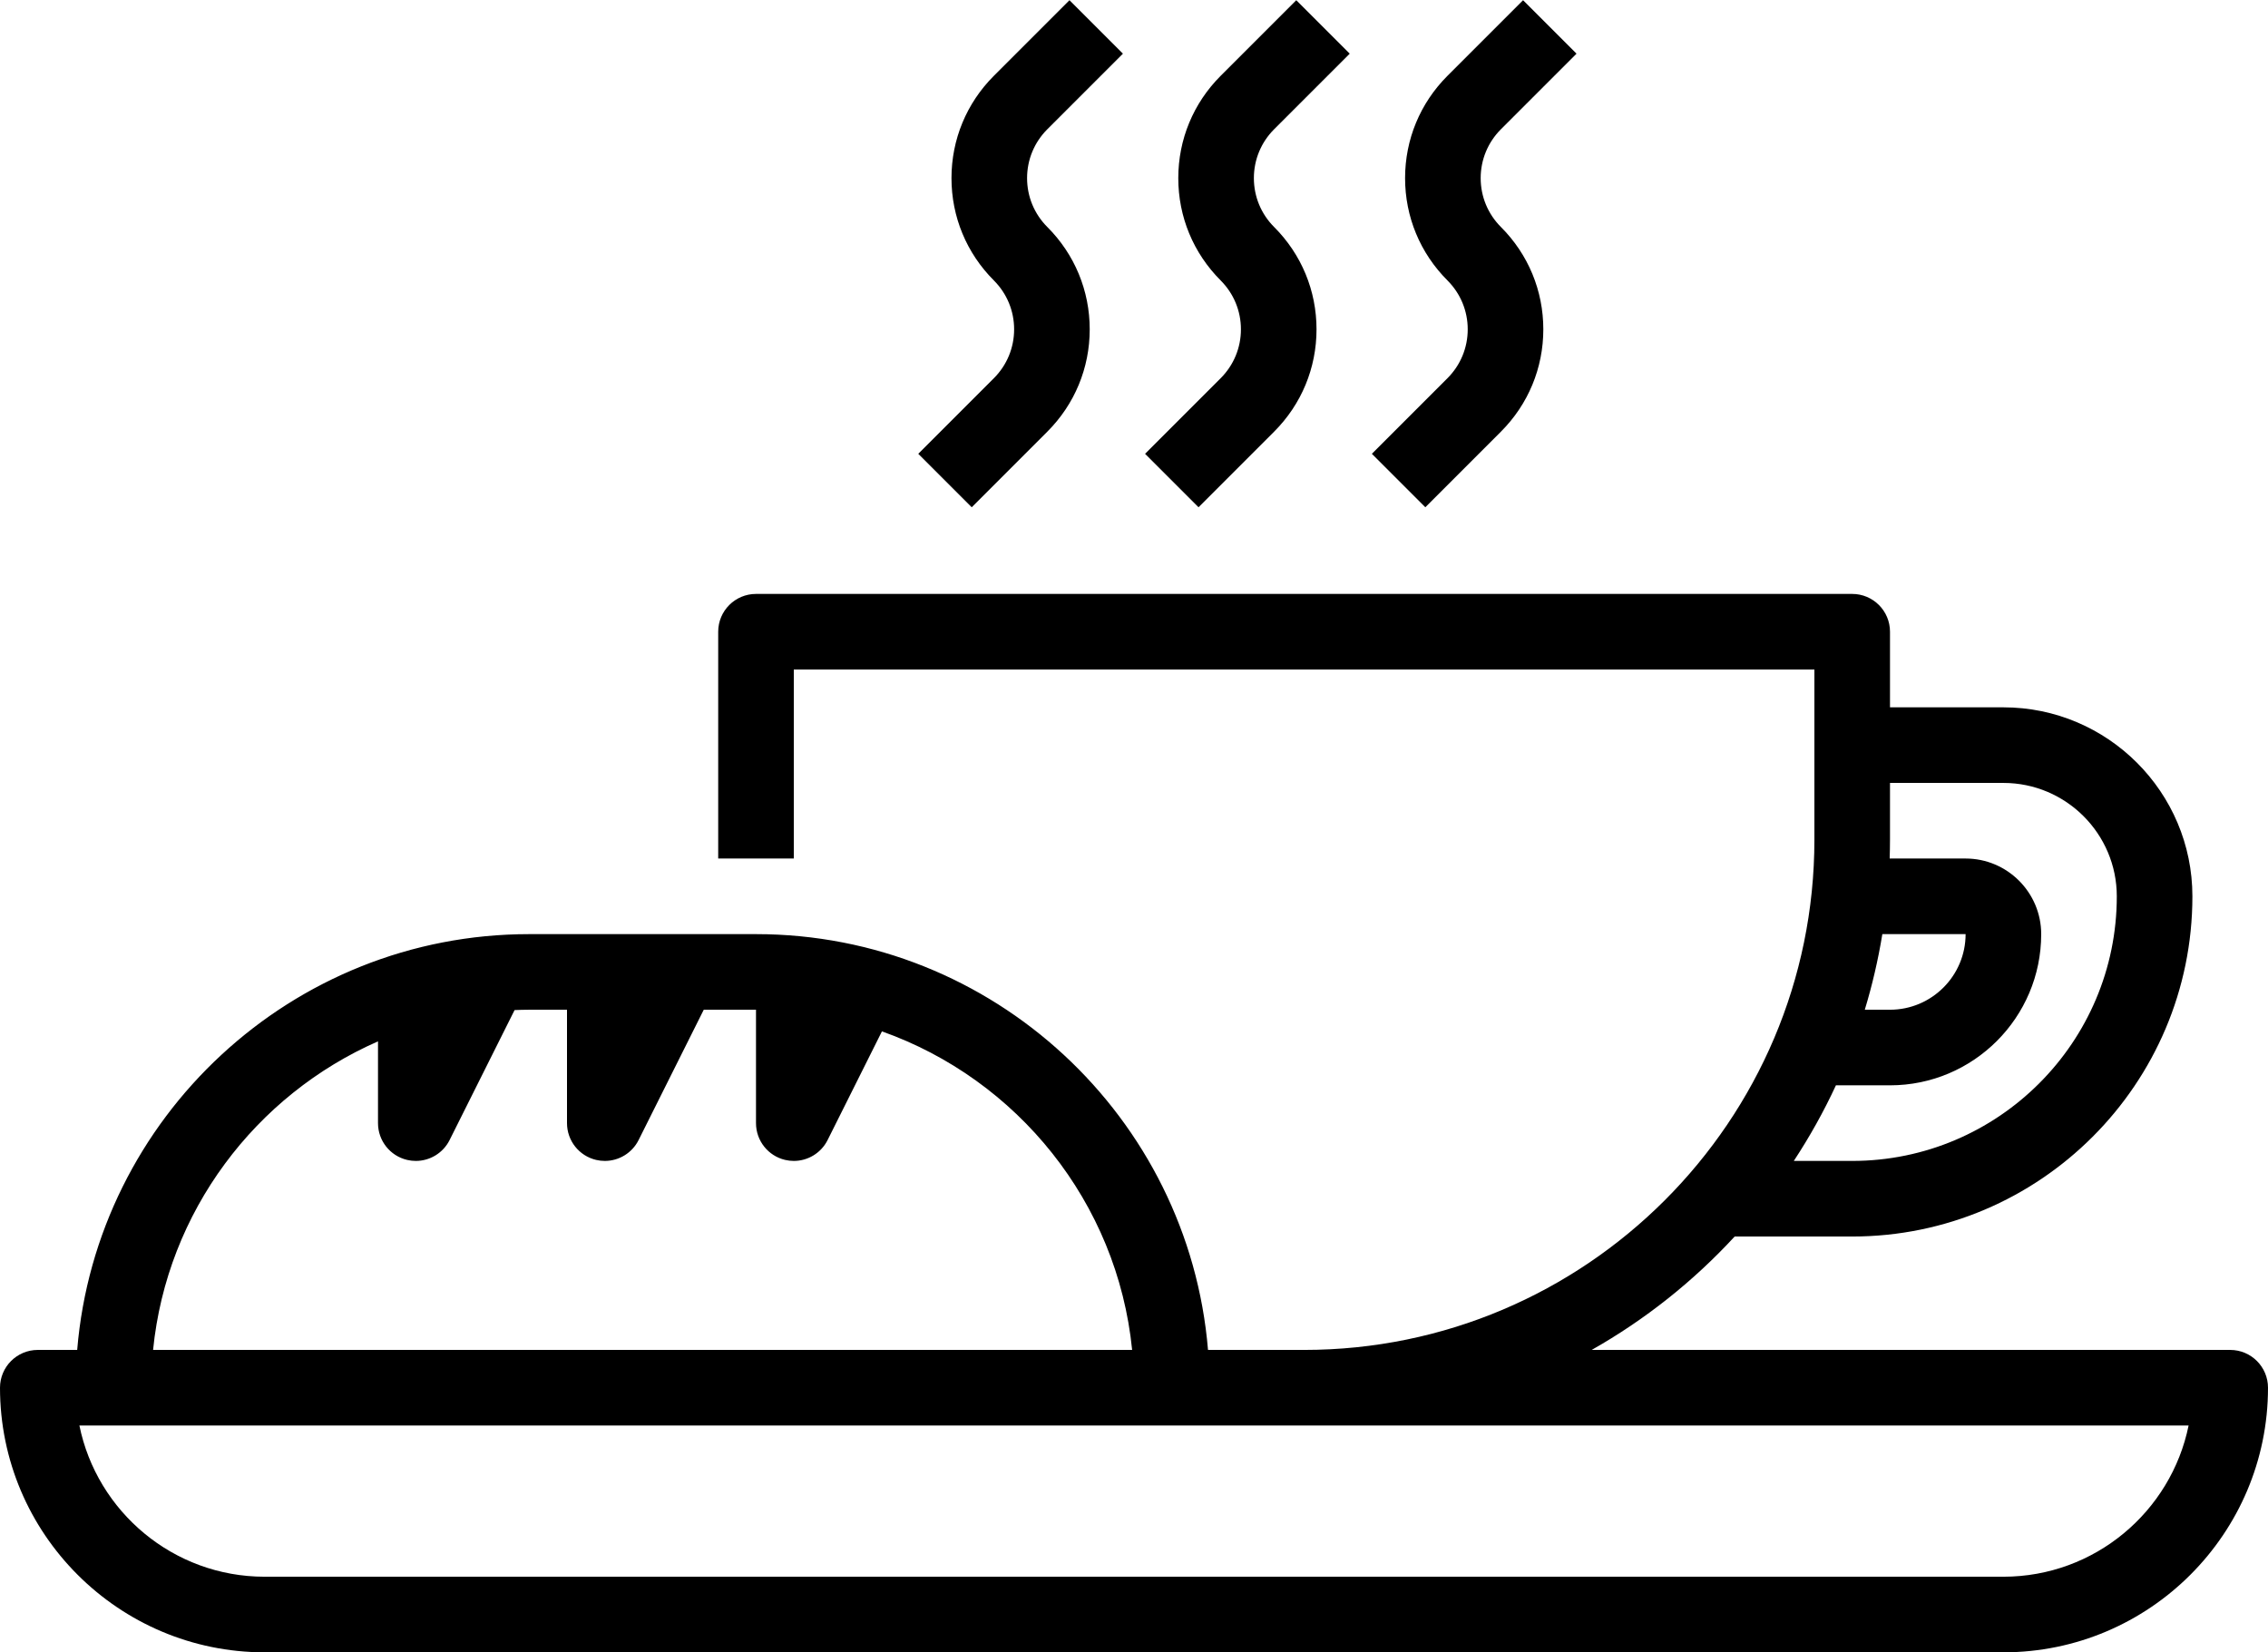 <?xml version="1.0" encoding="UTF-8"?><svg xmlns="http://www.w3.org/2000/svg" xmlns:xlink="http://www.w3.org/1999/xlink" height="349.7" preserveAspectRatio="xMidYMid meet" version="1.0" viewBox="16.0 82.3 480.0 349.7" width="480.0" zoomAndPan="magnify"><g id="change1_1"><path d="M 440 416 L 72 416 C 52.684 416 36.52 402.234 32.805 384 L 479.195 384 C 475.48 402.234 459.316 416 440 416 Z M 96 302.695 L 96 320 C 96 323.711 98.551 326.934 102.16 327.785 C 102.773 327.93 103.395 328 104.004 328 C 106.98 328 109.777 326.332 111.156 323.578 L 124.906 296.074 C 125.934 296.035 126.965 296 128 296 L 136 296 L 136 320 C 136 323.711 138.551 326.934 142.16 327.785 C 142.773 327.93 143.395 328 144.004 328 C 146.98 328 149.777 326.332 151.156 323.578 L 164.945 296 L 176 296 L 176 320 C 176 323.711 178.551 326.934 182.16 327.785 C 182.773 327.93 183.395 328 184.004 328 C 186.98 328 189.777 326.332 191.156 323.578 L 202.652 300.582 C 231.285 310.73 252.484 336.738 255.605 368 L 48.398 368 C 51.32 338.719 70.102 314.047 96 302.695 Z M 410.664 296 C 412.242 290.801 413.488 285.461 414.379 280 L 432 280 C 432 288.82 424.82 296 416 296 Z M 488 368 L 352.863 368 C 364.172 361.605 374.379 353.484 383.125 344 L 408 344 C 447.699 344 480 311.699 480 272 C 480 249.945 462.055 232 440 232 L 416 232 L 416 216 C 416 211.582 412.418 208 408 208 L 176 208 C 171.582 208 168 211.582 168 216 L 168 264 L 184 264 L 184 224 L 400 224 L 400 260 C 400 319.551 351.551 368 292 368 L 271.664 368 C 267.586 318.797 226.238 280 176 280 L 128 280 C 77.762 280 36.414 318.797 32.336 368 L 24 368 C 19.582 368 16 371.582 16 376 C 16 406.879 41.121 432 72 432 L 440 432 C 470.879 432 496 406.879 496 376 C 496 371.582 492.418 368 488 368 Z M 440 248 C 453.234 248 464 258.766 464 272 C 464 302.879 438.879 328 408 328 L 395.641 328 C 398.984 322.914 401.973 317.57 404.555 312 L 416 312 C 433.645 312 448 297.645 448 280 C 448 271.18 440.82 264 432 264 L 415.93 264 C 415.973 262.672 416 261.34 416 260 L 416 248 L 440 248" fill="inherit"/><path d="M 313.371 120 C 313.371 111.82 316.559 104.129 322.344 98.344 L 338.344 82.344 L 349.656 93.656 L 333.656 109.656 C 330.895 112.422 329.371 116.094 329.371 120 C 329.371 123.906 330.895 127.578 333.656 130.344 C 339.441 136.129 342.629 143.82 342.629 152 C 342.629 160.18 339.441 167.871 333.656 173.656 L 317.656 189.656 L 306.344 178.344 L 322.344 162.344 C 325.105 159.578 326.629 155.906 326.629 152 C 326.629 148.094 325.105 144.422 322.344 141.656 C 316.559 135.871 313.371 128.18 313.371 120" fill="inherit"/><path d="M 265.371 120 C 265.371 111.82 268.559 104.129 274.344 98.344 L 290.344 82.344 L 301.656 93.656 L 285.656 109.656 C 282.895 112.422 281.371 116.094 281.371 120 C 281.371 123.906 282.895 127.578 285.656 130.344 C 291.441 136.129 294.629 143.82 294.629 152 C 294.629 160.18 291.441 167.871 285.656 173.656 L 269.656 189.656 L 258.344 178.344 L 274.344 162.344 C 277.105 159.578 278.629 155.906 278.629 152 C 278.629 148.094 277.105 144.422 274.344 141.656 C 268.559 135.871 265.371 128.18 265.371 120" fill="inherit"/><path d="M 217.371 120 C 217.371 111.82 220.559 104.129 226.344 98.344 L 242.344 82.344 L 253.656 93.656 L 237.656 109.656 C 234.895 112.422 233.371 116.094 233.371 120 C 233.371 123.906 234.895 127.578 237.656 130.344 C 243.441 136.129 246.629 143.82 246.629 152 C 246.629 160.18 243.441 167.871 237.656 173.656 L 221.656 189.656 L 210.344 178.344 L 226.344 162.344 C 229.105 159.578 230.629 155.906 230.629 152 C 230.629 148.094 229.105 144.422 226.344 141.656 C 220.559 135.871 217.371 128.18 217.371 120" fill="inherit"/></g></svg>